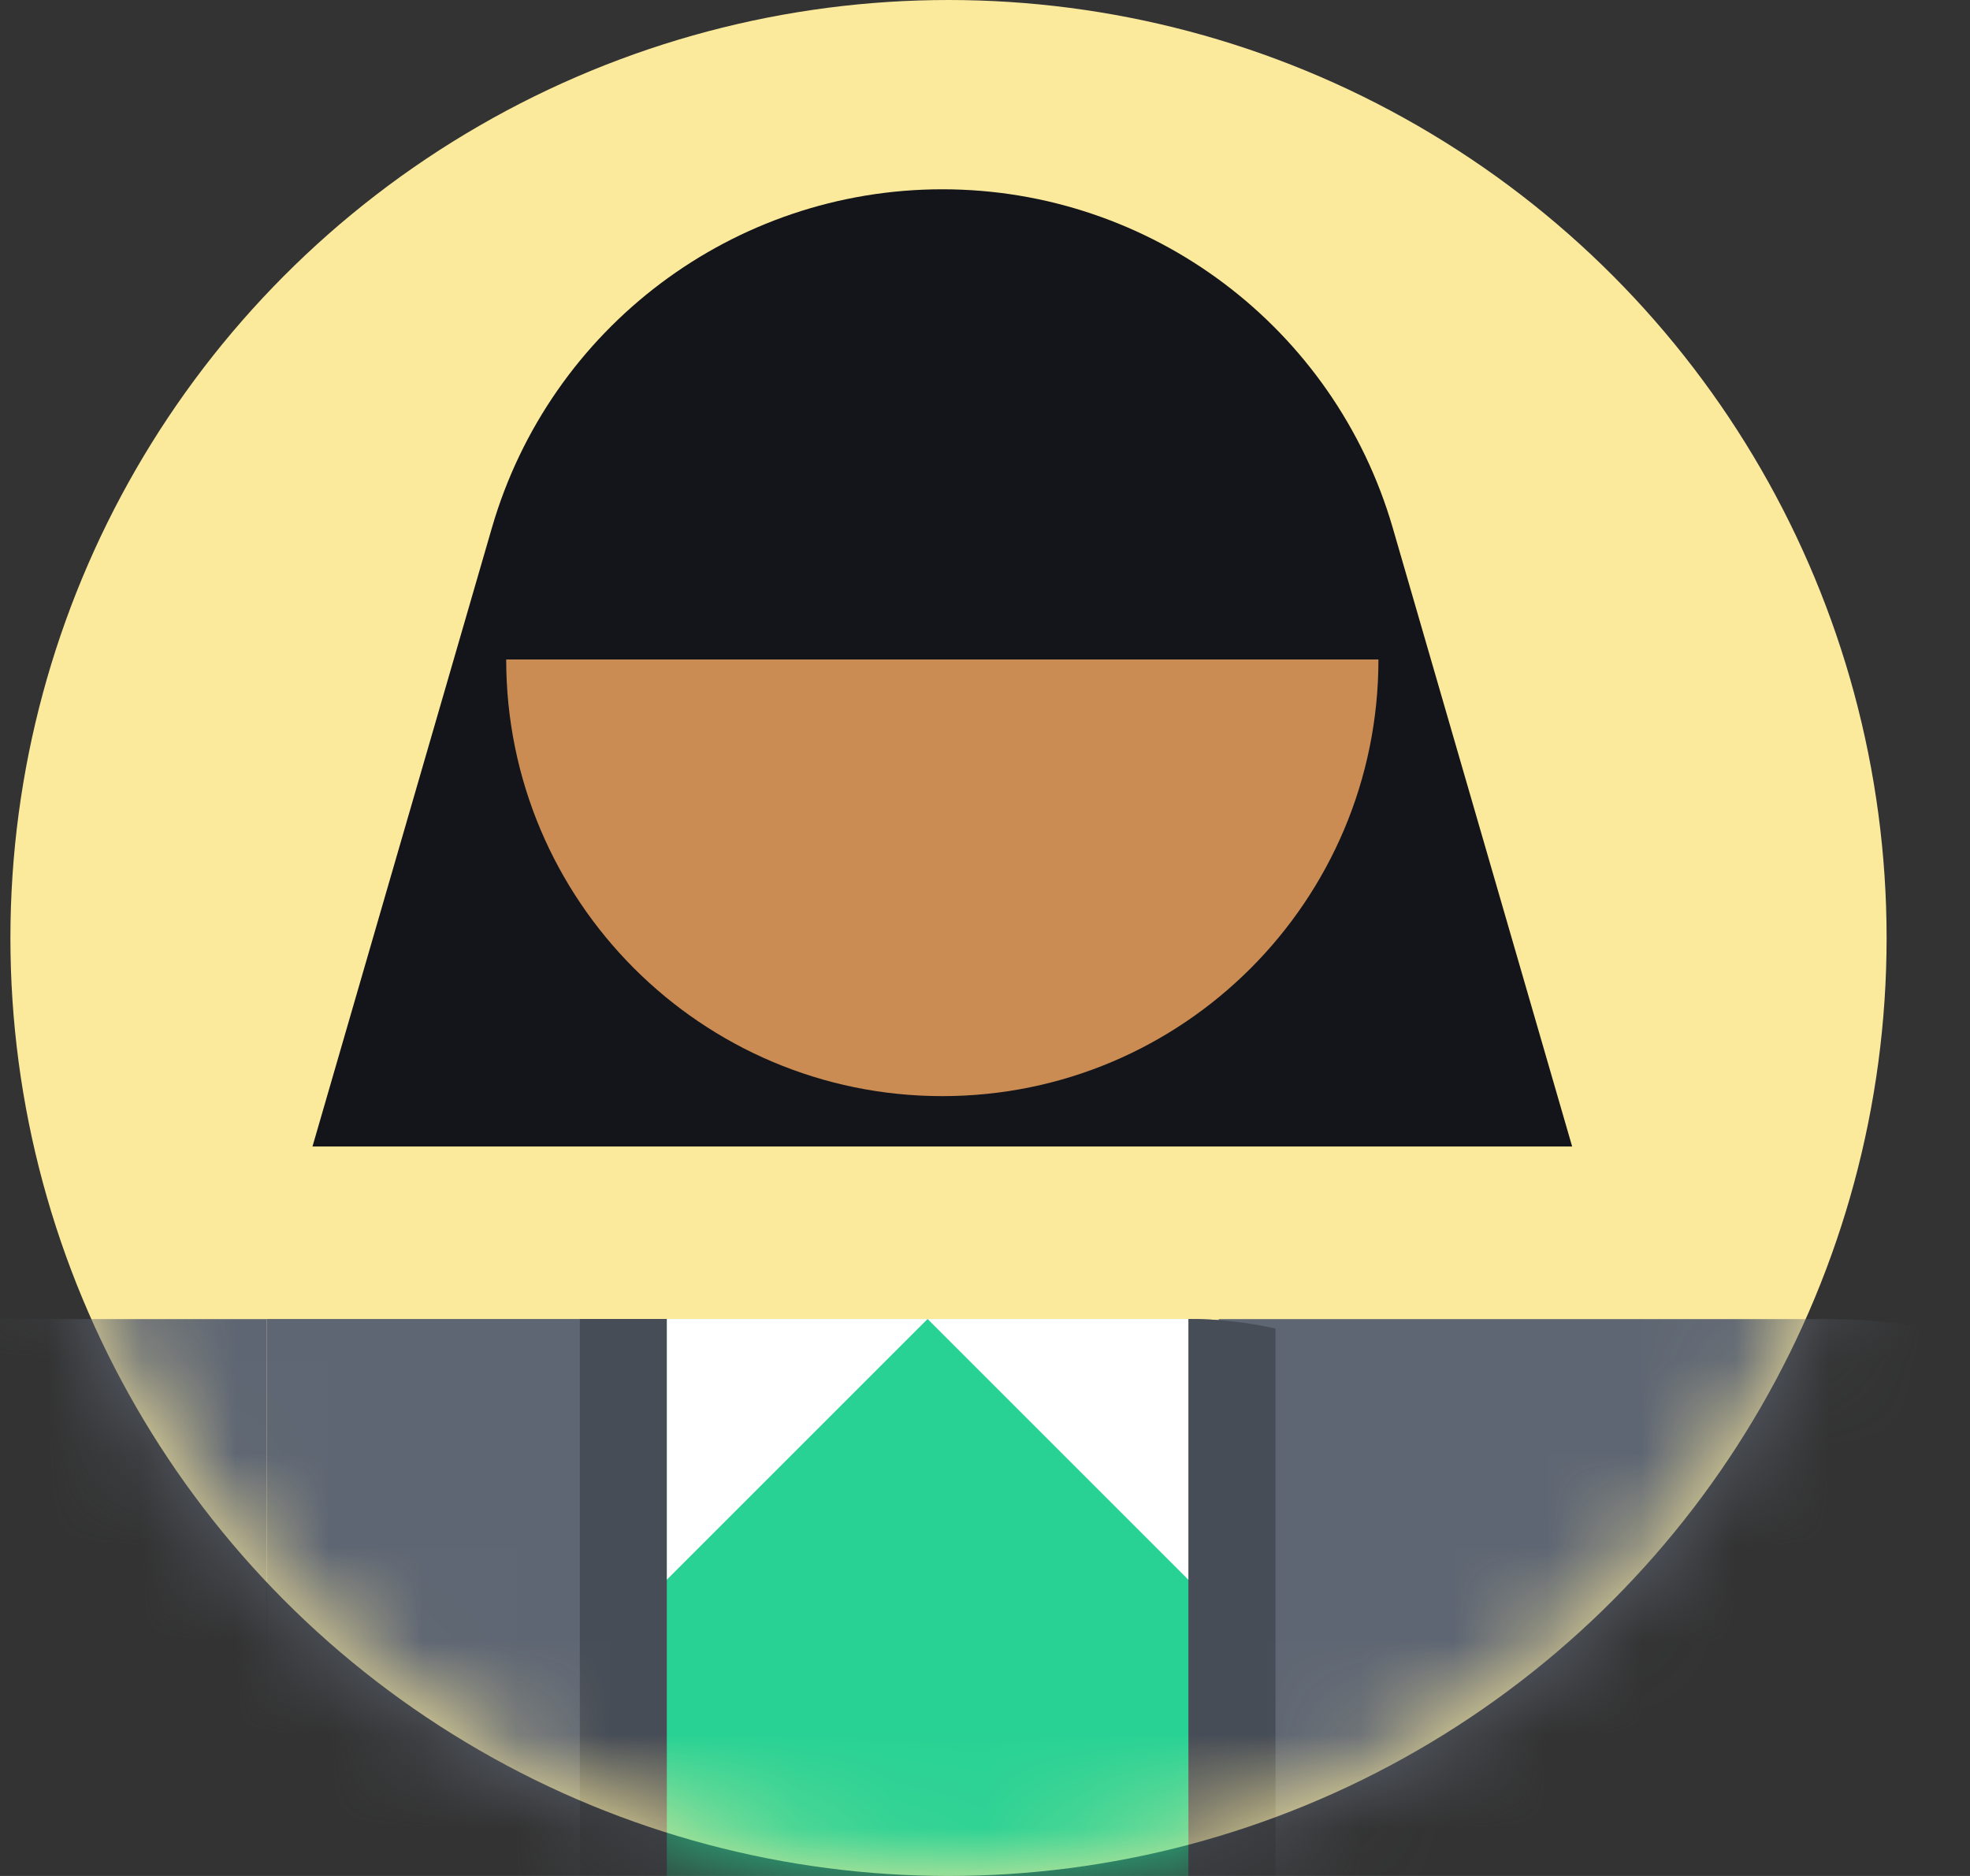 <svg width="21" height="20" viewBox="0 0 21 20" fill="none" xmlns="http://www.w3.org/2000/svg">
<rect x="0" y="0" width="21" height="20" fill="#333333" stroke="none"/>
<circle cx="10.111" cy="10" r="10" fill="#FCEA9C"/>
<mask id="mask0_4715_104286" style="mask-type:alpha" maskUnits="userSpaceOnUse" x="0" y="0" width="21" height="20">
<circle cx="10.111" cy="10" r="10" fill="#2A3037"/>
</mask>
<g mask="url(#mask0_4715_104286)">
<path d="M16.759 12.223L14.847 5.629C14.226 3.49 12.27 2.018 10.045 2.018C7.82 2.018 5.863 3.49 5.243 5.629L3.331 12.223H16.759Z" fill="#14151A"/>
<path d="M14.694 7.031C14.694 9.602 12.613 11.686 10.045 11.686C7.478 11.686 5.396 9.602 5.396 7.031L14.694 7.031Z" fill="#CB8C54"/>
<path d="M12.669 14.062L9.888 16.843L7.107 14.062L2.844 14.062L2.844 30.376H16.933V18.326C16.933 15.972 15.024 14.062 12.669 14.062Z" fill="#5E6673"/>
<path fill-rule="evenodd" clip-rule="evenodd" d="M-7.827 24.19C-11.564 20.453 -8.917 14.063 -3.632 14.063L2.844 14.063L2.844 19.995L-3.632 19.995L0.589 24.216L-3.605 28.411L-7.827 24.19Z" fill="#5E6673"/>
<path fill-rule="evenodd" clip-rule="evenodd" d="M23.664 24.19C27.401 20.453 24.754 14.063 19.469 14.063L12.992 14.063L12.992 19.995L19.469 19.995L15.248 24.216L19.442 28.411L23.664 24.19Z" fill="#5E6673"/>
<rect x="7.107" y="14.062" width="5.561" height="16.314" fill="#28D294"/>
<path d="M7.107 16.843V14.062H9.888H12.669V16.843L9.888 14.062L7.107 16.843Z" fill="white"/>
<rect x="6.181" y="14.062" width="0.927" height="16.314" fill="#474D57"/>
<path d="M12.67 14.062V30.376H13.597V14.164C13.298 14.097 12.988 14.062 12.67 14.062Z" fill="#474D57"/>
</g>
</svg>
